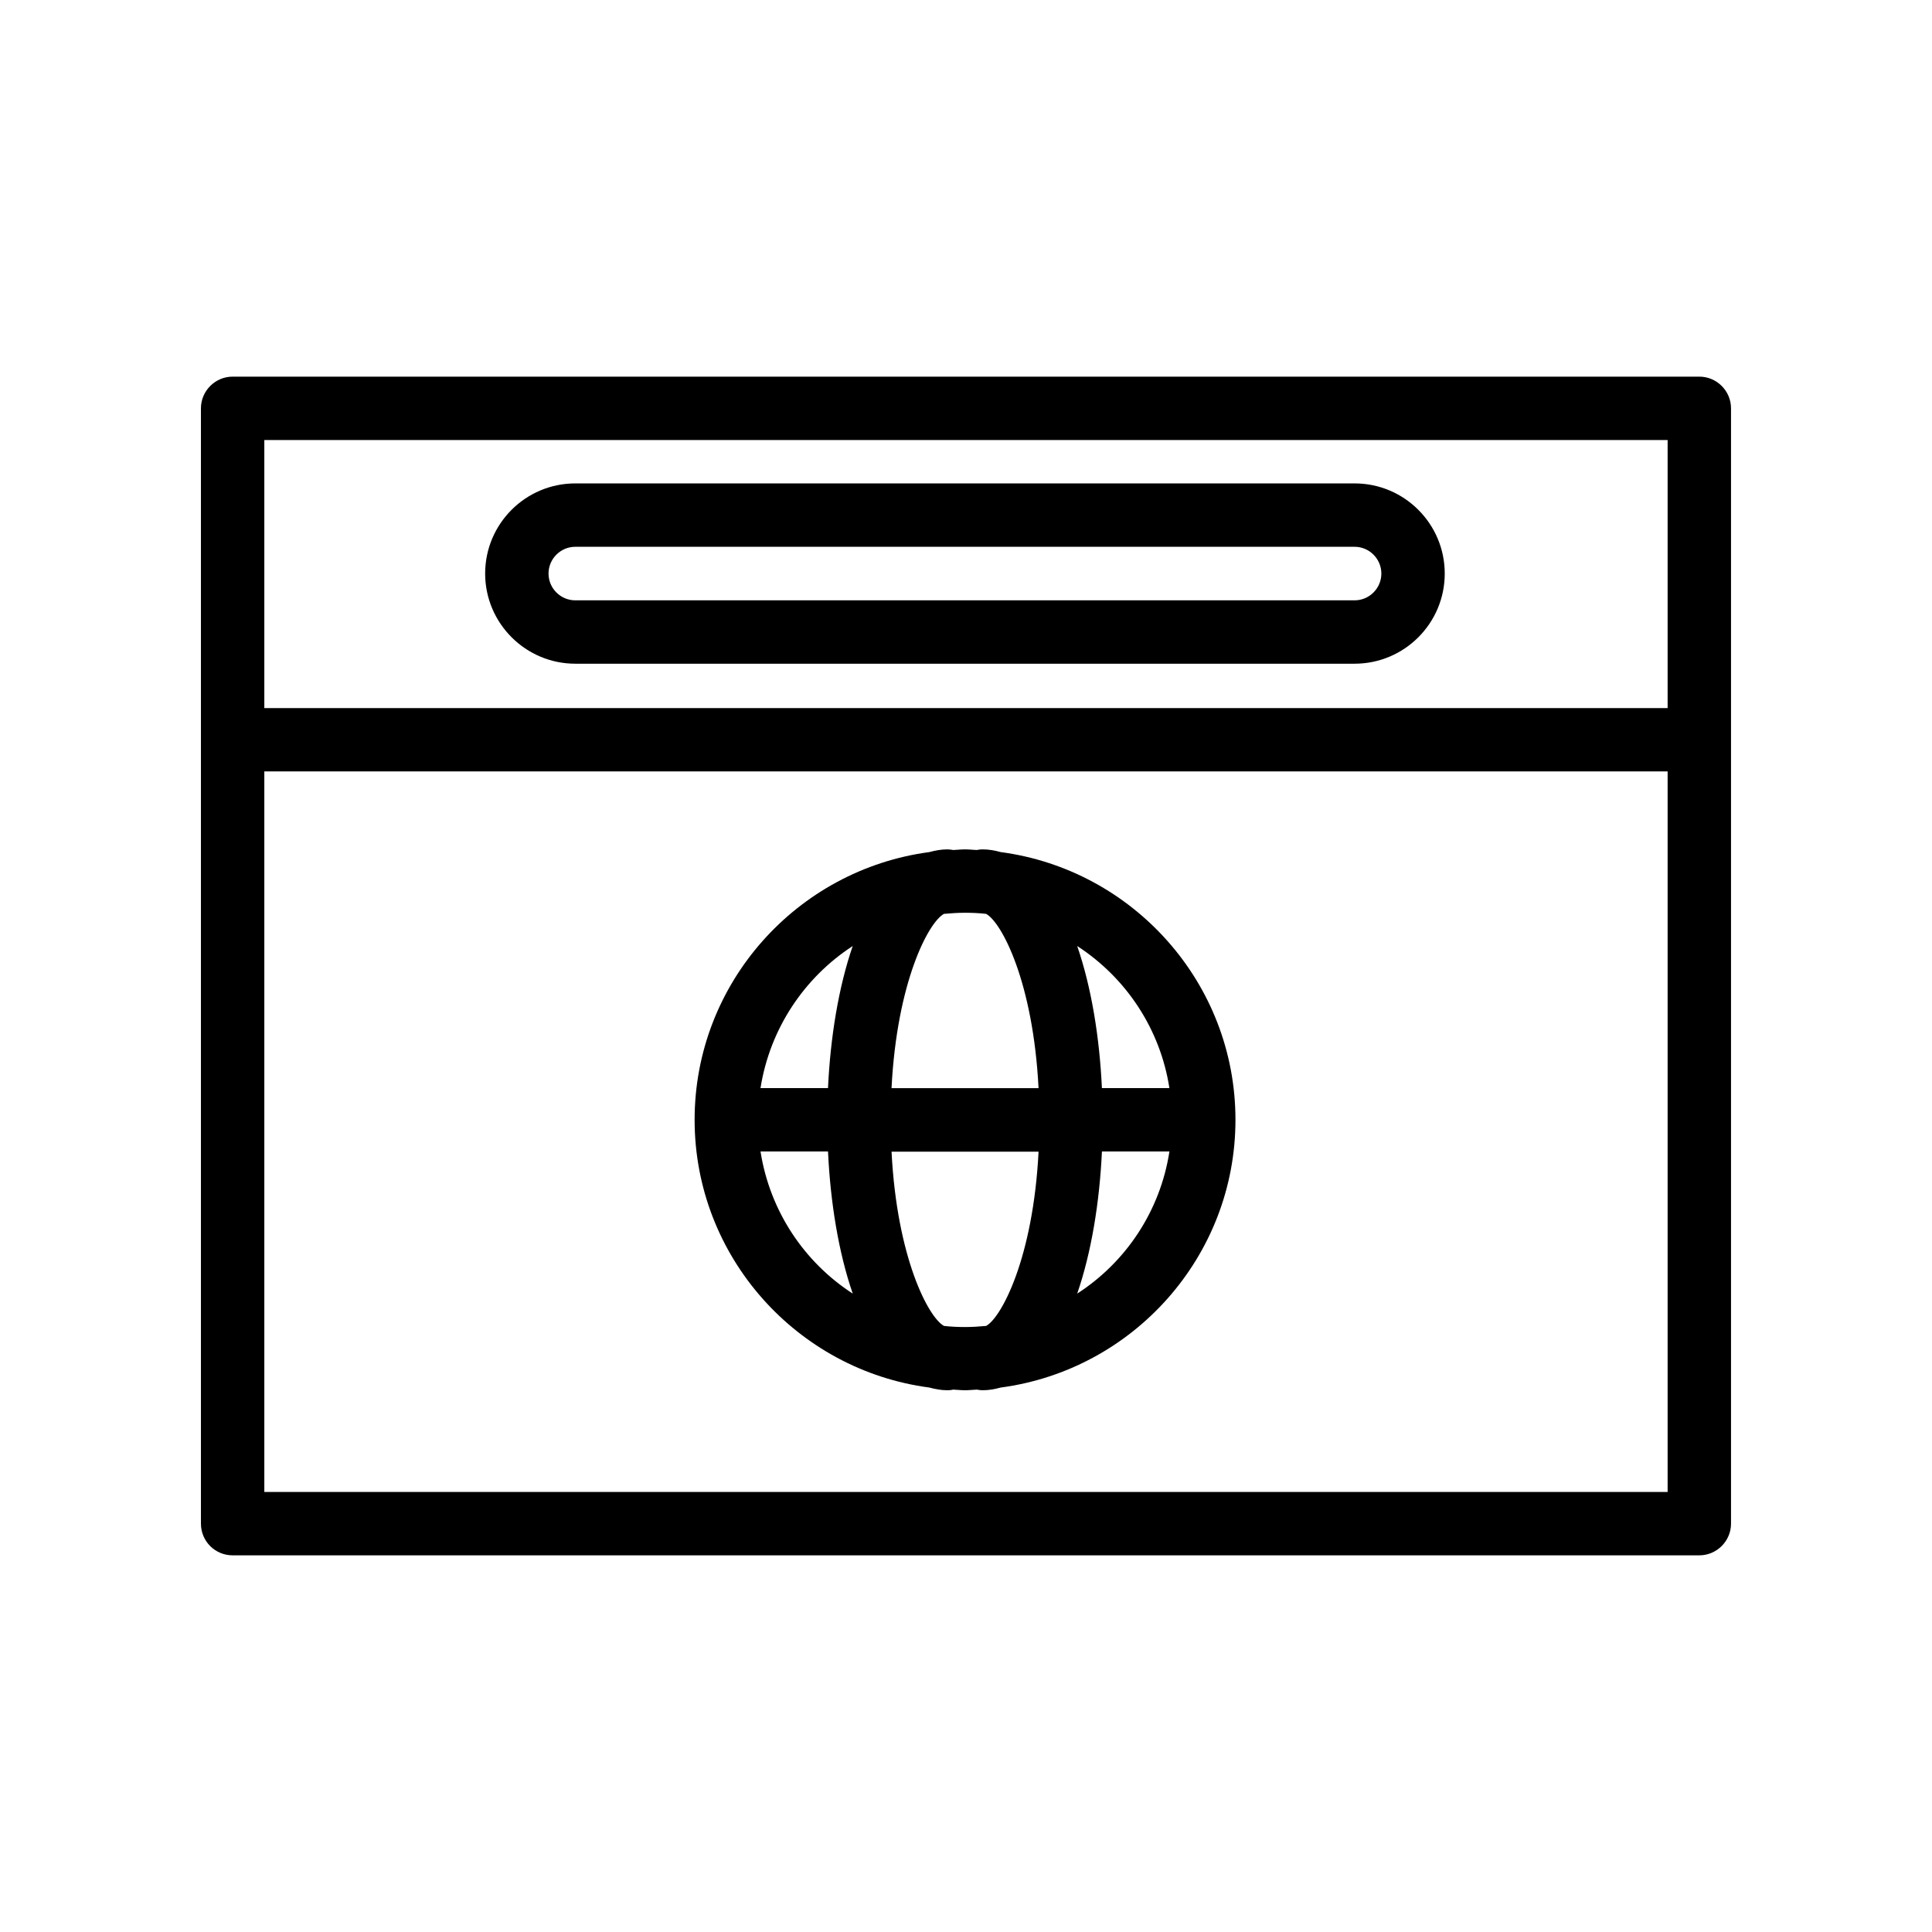 <?xml version="1.0" encoding="UTF-8"?>
<!-- Uploaded to: SVG Repo, www.svgrepo.com, Generator: SVG Repo Mixer Tools -->
<svg fill="#000000" width="800px" height="800px" version="1.1" viewBox="144 144 512 512" xmlns="http://www.w3.org/2000/svg">
 <g>
  <path d="m205.65 556.18h388.69c4.617 0 8.398-3.777 8.398-8.398v-295.57c0-4.617-3.777-8.398-8.398-8.398h-388.69c-4.617 0-8.398 3.777-8.398 8.398v295.57c0.004 4.66 3.738 8.398 8.398 8.398zm8.398-16.793v-190.95h371.89v190.95zm371.89-278.78v71.039h-371.89v-71.039z"/>
  <path d="m296.46 319.89h206.52c13.184 0 23.891-10.707 23.891-23.891s-10.707-23.891-23.891-23.891h-206.52c-13.184 0-23.891 10.707-23.891 23.891 0.004 13.184 10.75 23.891 23.891 23.891zm0-30.984h206.52c3.906 0 7.094 3.191 7.094 7.094 0 3.906-3.191 7.094-7.094 7.094h-206.52c-3.906 0-7.094-3.191-7.094-7.094 0-3.906 3.191-7.094 7.094-7.094z"/>
  <path d="m409.19 369.81c-1.512-0.418-3.106-0.715-4.785-0.715-0.547 0-1.051 0.043-1.555 0.168-1.051-0.043-2.059-0.168-3.106-0.168-1.051 0-2.059 0.125-3.106 0.168-0.504-0.082-1.051-0.168-1.555-0.168-1.68 0-3.234 0.293-4.785 0.715-35.059 4.66-62.219 34.68-62.219 70.953s27.164 66.336 62.219 70.953c1.512 0.418 3.106 0.715 4.785 0.715 0.547 0 1.051-0.043 1.555-0.168 1.051 0.043 2.059 0.168 3.106 0.168 1.051 0 2.059-0.125 3.106-0.168 0.504 0.082 1.051 0.168 1.555 0.168 1.68 0 3.234-0.293 4.785-0.715 35.059-4.66 62.219-34.68 62.219-70.953 0.004-36.273-27.16-66.293-62.219-70.953zm44.715 62.555h-17.887c-0.629-13.434-2.769-26.703-6.551-37.66 12.891 8.355 22.004 21.918 24.438 37.66zm-48.574 63.02c-1.848 0.168-3.695 0.293-5.582 0.293-1.891 0-3.738-0.082-5.582-0.293-4.074-2.184-12.469-17.969-13.898-46.184h38.961c-1.43 28.215-9.871 44-13.898 46.184zm-11.168-109.2c1.848-0.168 3.695-0.293 5.582-0.293 1.891 0 3.738 0.082 5.582 0.293 4.074 2.184 12.469 17.969 13.898 46.184h-38.961c1.43-28.215 9.824-44.004 13.898-46.184zm-24.184 8.52c-3.777 10.957-5.918 24.227-6.551 37.66h-17.887c2.481-15.742 11.59-29.305 24.438-37.66zm-24.434 54.453h17.887c0.629 13.434 2.769 26.703 6.551 37.66-12.852-8.312-21.961-21.871-24.438-37.66zm83.926 37.66c3.777-10.957 5.918-24.227 6.551-37.66h17.887c-2.438 15.789-11.551 29.348-24.438 37.66z"/>
 </g>
</svg>